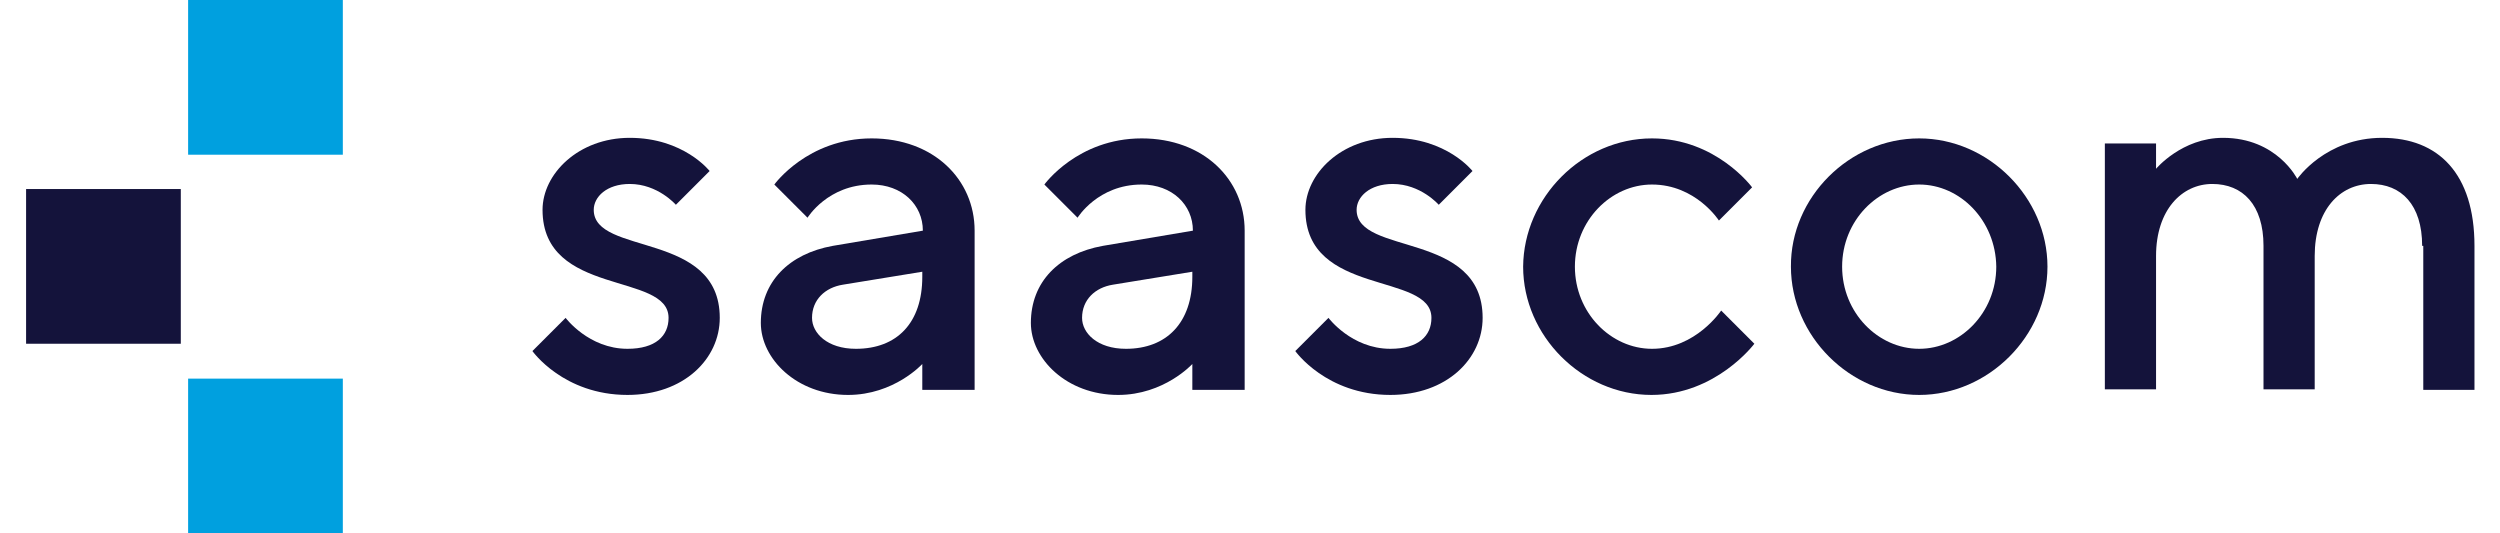 <?xml version="1.0" encoding="utf-8" standalone="no"?><!-- Generator: Adobe Illustrator 22.1.0, SVG Export Plug-In . SVG Version: 6.00 Build 0)  --><svg xmlns="http://www.w3.org/2000/svg" xmlns:xlink="http://www.w3.org/1999/xlink" height="32" id="Ebene_4" style="enable-background:new 0 0 435.1 94.8;" version="1.1" viewBox="0 0 435.1 94.8" width="150" x="0px" xml:space="preserve" y="0px">
<style type="text/css">
	.st0{fill:#14133B;}
	.st1{fill:#00A0DF;}
</style>
<g>
	<g>
		<path class="st0" d="M115.5,36.4c0,0-3.2-3.7-8.2-3.7c-4.1,0-6.4,2.3-6.4,4.6c0,8.2,22.4,3.7,22.4,19.2c0,7.3-6.4,13.7-16.4,13.7    c-11.4,0-16.9-7.8-16.9-7.8l5.9-5.9c0,0,4.1,5.5,11,5.5c5,0,7.3-2.3,7.3-5.5c0-8.2-22.4-3.7-22.4-19.2c0-6.4,6.4-12.8,15.5-12.8    c9.6,0,14.2,5.9,14.2,5.9L115.5,36.4z"/>
		<path class="st0" d="M159.3,69.3v-4.6c0,0-5,5.5-13.2,5.5c-9.1,0-15.5-6.4-15.5-12.8c0-7.3,5-12.3,12.8-13.7l16-2.7    c0-4.6-3.7-8.2-9.1-8.2c-7.8,0-11.4,5.9-11.4,5.9l-5.9-5.9c0,0,5.9-8.2,17.3-8.2c11,0,18.3,7.3,18.3,16.4v28.3H159.3z M159.3,49.2    v-0.9l-14.1,2.3c-3.2,0.5-5.5,2.7-5.5,5.9c0,2.7,2.7,5.5,7.8,5.5C154.8,62,159.3,57.4,159.3,49.2z"/>
		<path class="st0" d="M207.3,69.3v-4.6c0,0-5,5.5-13.2,5.5c-9.1,0-15.5-6.4-15.5-12.8c0-7.3,5-12.3,12.8-13.7l16-2.7    c0-4.6-3.7-8.2-9.1-8.2c-7.8,0-11.4,5.9-11.4,5.9l-5.9-5.9c0,0,5.9-8.2,17.3-8.2c11,0,18.3,7.3,18.3,16.4v28.3H207.3z M207.3,49.2    v-0.9l-14.1,2.3c-3.2,0.5-5.5,2.7-5.5,5.9c0,2.7,2.7,5.5,7.8,5.5C202.7,62,207.3,57.4,207.3,49.2z"/>
		<path class="st0" d="M251.1,36.4c0,0-3.2-3.7-8.2-3.7c-4.1,0-6.4,2.3-6.4,4.6c0,8.2,22.4,3.7,22.4,19.2c0,7.3-6.4,13.7-16.4,13.7    c-11.4,0-16.9-7.8-16.9-7.8l5.9-5.9c0,0,4.1,5.5,11,5.5c5,0,7.3-2.3,7.3-5.5c0-8.2-22.4-3.7-22.4-19.2c0-6.4,6.4-12.8,15.5-12.8    c9.6,0,14.2,5.9,14.2,5.9L251.1,36.4z"/>
		<path class="st0" d="M289,24.6c11.4,0,17.8,8.7,17.8,8.7l-5.9,5.9c0,0-4.1-6.4-11.9-6.4c-7.3,0-13.7,6.4-13.7,14.6    c0,8.2,6.4,14.6,13.7,14.6c7.8,0,12.3-6.8,12.3-6.8l5.9,5.9c0,0-6.8,9.1-18.3,9.1c-12.3,0-22.8-10.5-22.8-22.8    C266.2,35.1,276.6,24.6,289,24.6z"/>
		<path class="st0" d="M336.5,24.6c12.3,0,22.8,10.5,22.8,22.8c0,12.3-10.5,22.8-22.8,22.8c-12.3,0-22.8-10.5-22.8-22.8    C313.6,35.1,324.1,24.6,336.5,24.6z M336.5,32.8c-7.3,0-13.7,6.4-13.7,14.6c0,8.2,6.4,14.6,13.7,14.6c7.3,0,13.7-6.4,13.7-14.6    C350.1,39.2,343.8,32.8,336.5,32.8z"/>
		<path class="st0" d="M425.9,43.7c0-7.3-3.7-11-9.1-11c-5.5,0-10,4.6-10,12.8v23.7h-9.1V43.7c0-7.3-3.7-11-9.1-11s-10,4.6-10,12.8    v23.7h-9.1V25.5h9.1V30c0,0,4.6-5.5,11.9-5.5c9.6,0,13.2,7.3,13.2,7.3s5-7.3,15.1-7.3c10,0,16.4,6.4,16.4,19.2v25.6h-9.1V43.7z"/>
	</g>
	<g>
		<rect class="st1" height="27.5" width="27.5" x="28.8"/>
		<rect class="st1" height="27.5" width="27.5" x="28.8" y="67.3"/>
		<rect class="st0" height="27.5" width="27.5" y="33.6"/>
	</g>
</g>
</svg>